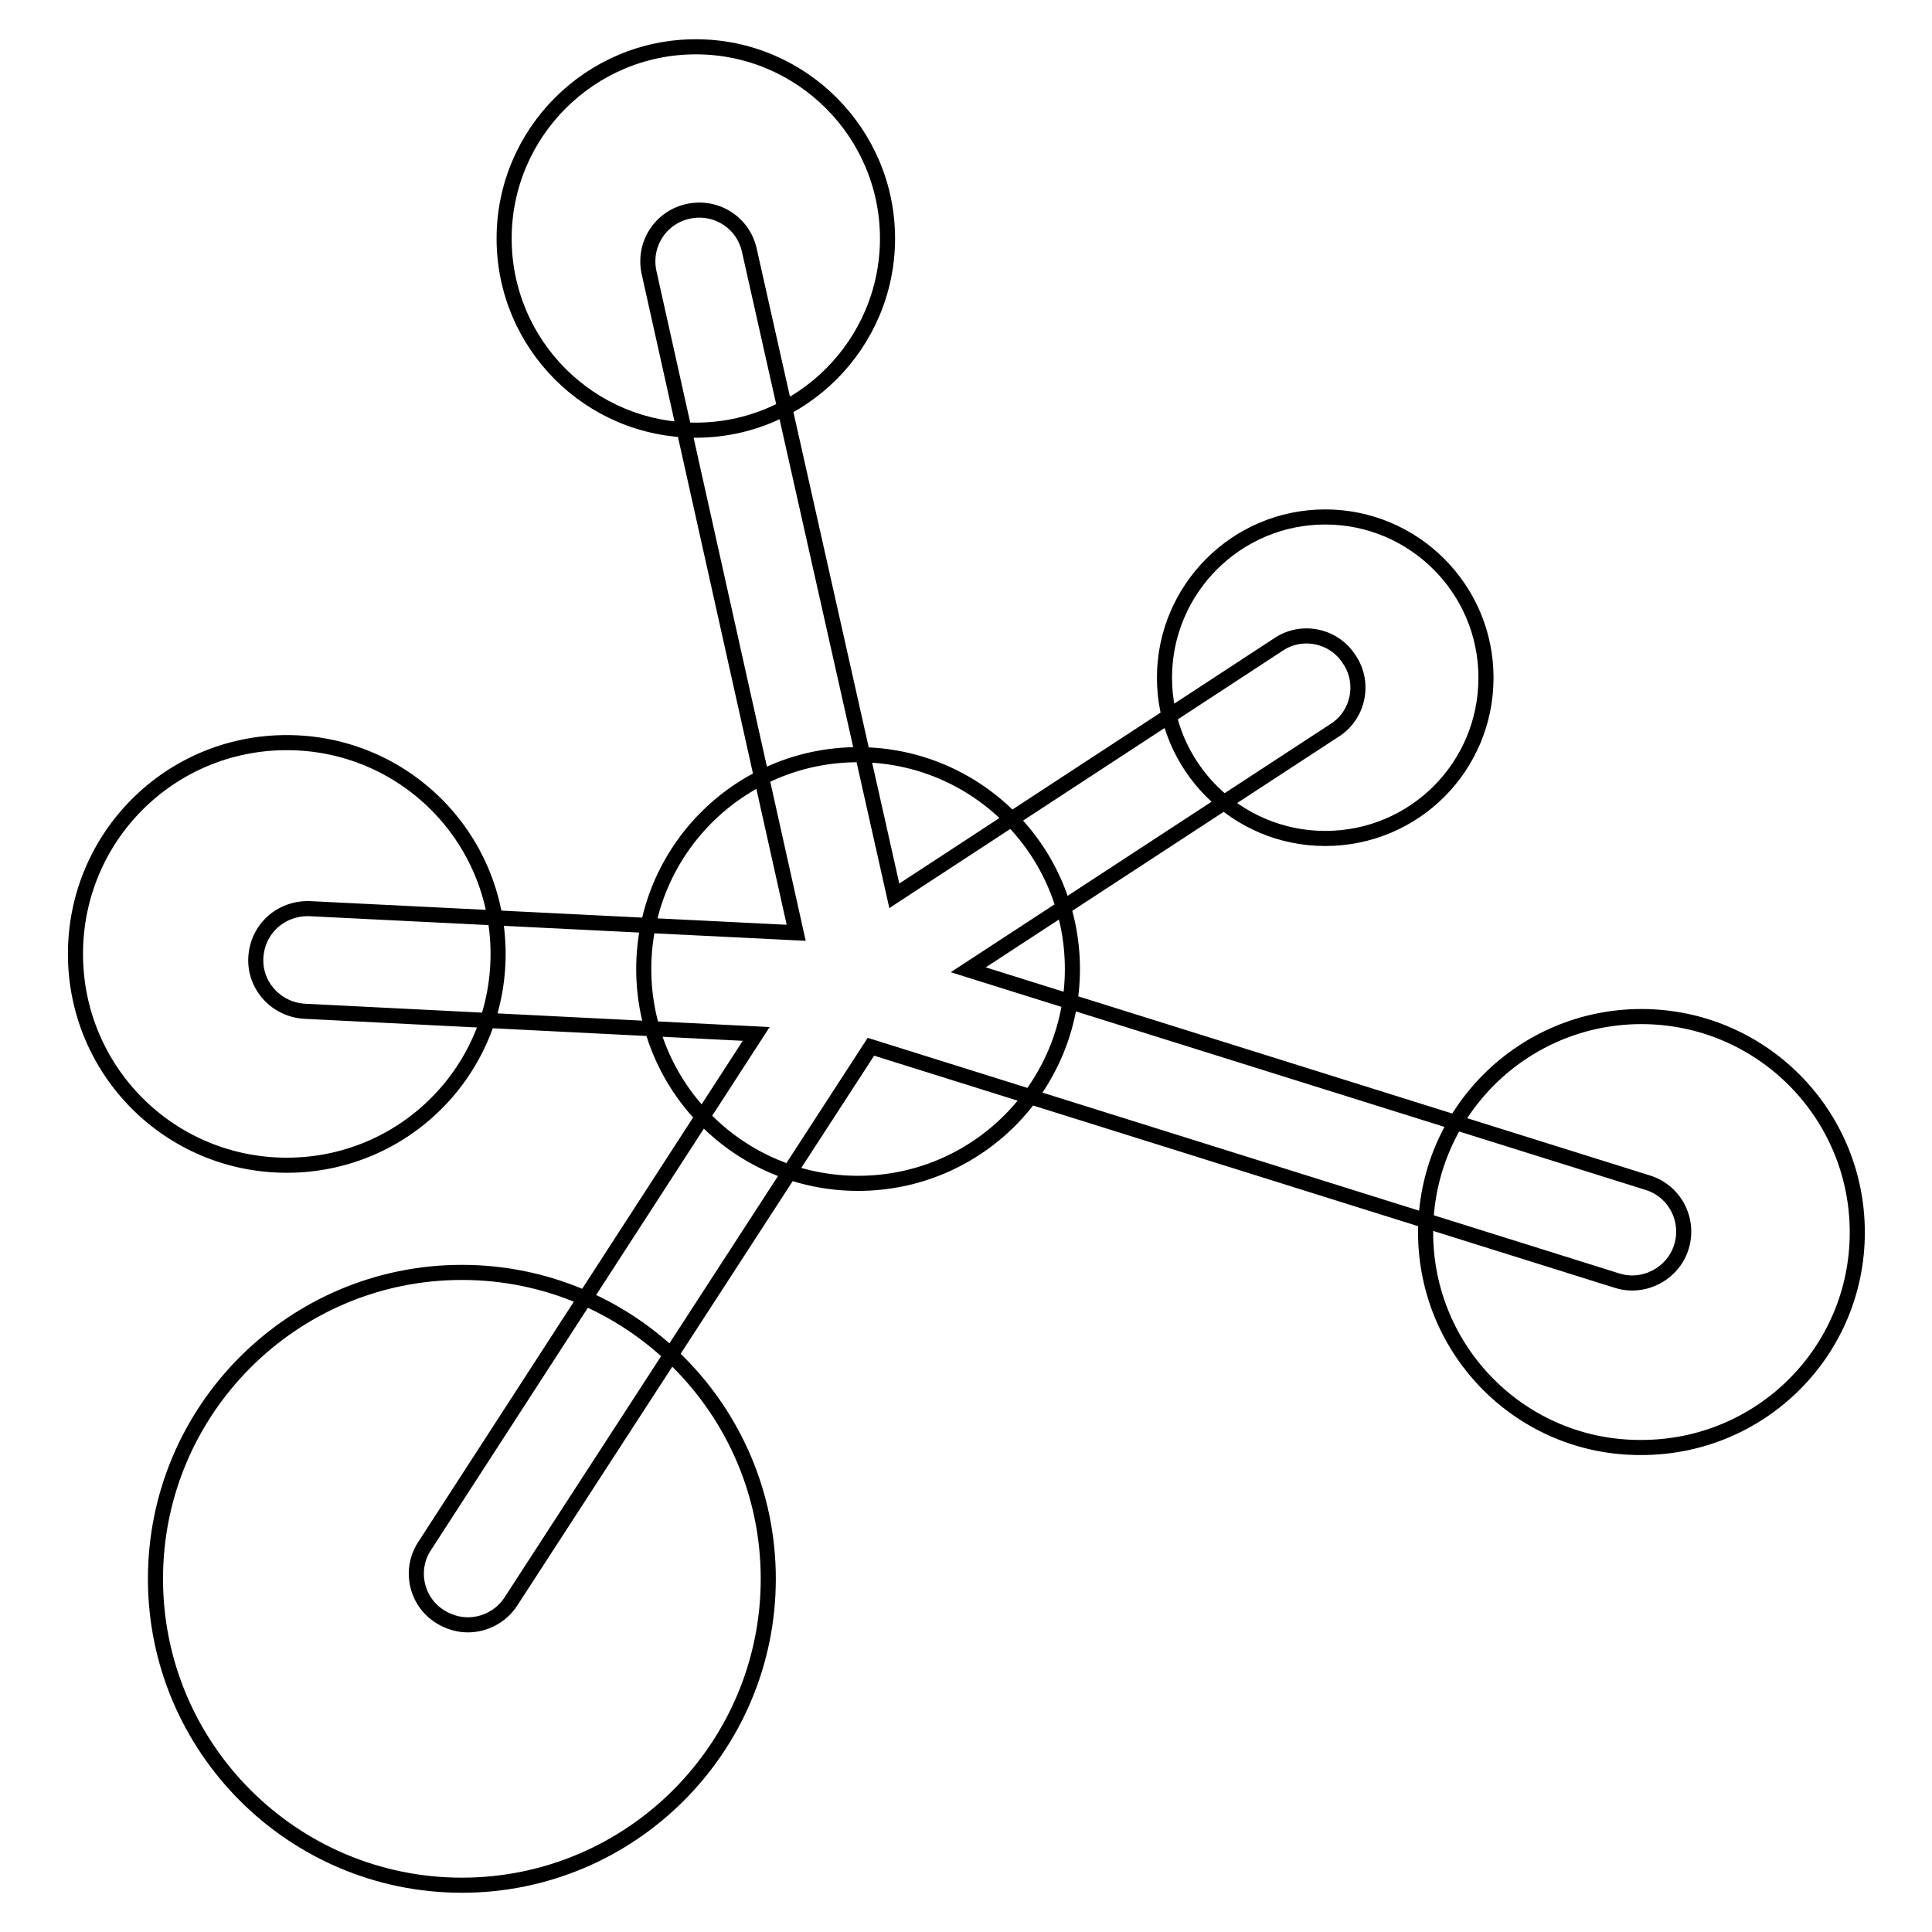 <?xml version="1.0" encoding="utf-8"?>
<!-- Svg Vector Icons : http://www.onlinewebfonts.com/icon -->
<!DOCTYPE svg PUBLIC "-//W3C//DTD SVG 1.1//EN" "http://www.w3.org/Graphics/SVG/1.1/DTD/svg11.dtd">
<svg version="1.1" xmlns="http://www.w3.org/2000/svg" xmlns:xlink="http://www.w3.org/1999/xlink" x="0px" y="0px" viewBox="0 0 256 256" enable-background="new 0 0 256 256" xml:space="preserve">
<g> <path stroke-width="2" fill-opacity="0" stroke="#000000"  d="M66.8,31.6c0-14,11.4-25.4,25.4-25.4c14,0,25.4,11.4,25.4,25.4c0,14-11.4,25.4-25.4,25.4 C78.1,57,66.8,45.6,66.8,31.6L66.8,31.6z M10,126.4c0-15.5,12.5-28,28-28c15.5,0,28,12.5,28,28c0,15.5-12.5,28-28,28 C22.5,154.4,10,141.9,10,126.4L10,126.4z M154.3,89.8c0-11.7,9.5-21.3,21.3-21.3c11.7,0,21.3,9.5,21.3,21.3 c0,11.8-9.5,21.3-21.3,21.3C163.8,111.1,154.3,101.5,154.3,89.8L154.3,89.8z M85.3,128.4c0-15.7,12.7-28.4,28.4-28.4 c15.7,0,28.4,12.7,28.4,28.4c0,15.7-12.7,28.4-28.4,28.4C98,156.8,85.3,144.1,85.3,128.4L85.3,128.4z M20.6,209.2 c0-22.4,18.2-40.6,40.6-40.6s40.6,18.2,40.6,40.6c0,22.4-18.2,40.6-40.6,40.6C38.8,249.8,20.6,231.6,20.6,209.2L20.6,209.2z  M188.9,163.3c0-15.8,12.8-28.6,28.6-28.6c15.8,0,28.6,12.8,28.6,28.6c0,15.8-12.8,28.5-28.6,28.5 C201.7,191.9,188.9,179.1,188.9,163.3L188.9,163.3z M62,215.3c-1.3,0-2.6-0.4-3.7-1.1c-3.2-2-4.1-6.3-2-9.4l43.9-67.8L40.4,134 c-3.8-0.2-6.7-3.4-6.5-7.1c0.2-3.8,3.3-6.6,7.1-6.5l64.5,3.2L86,36.1c-0.8-3.7,1.5-7.3,5.2-8.1c3.7-0.8,7.3,1.5,8.1,5.2l19.2,85.5 l50.9-33.3c3.1-2.1,7.4-1.2,9.4,2c2.1,3.1,1.2,7.4-2,9.4l-48.5,31.7l90,28.2c3.6,1.1,5.6,4.9,4.5,8.5c-1.1,3.6-5,5.6-8.5,4.5 l-98.9-31l-47.7,73.5C66.4,214.2,64.2,215.3,62,215.3z"/></g>
</svg>